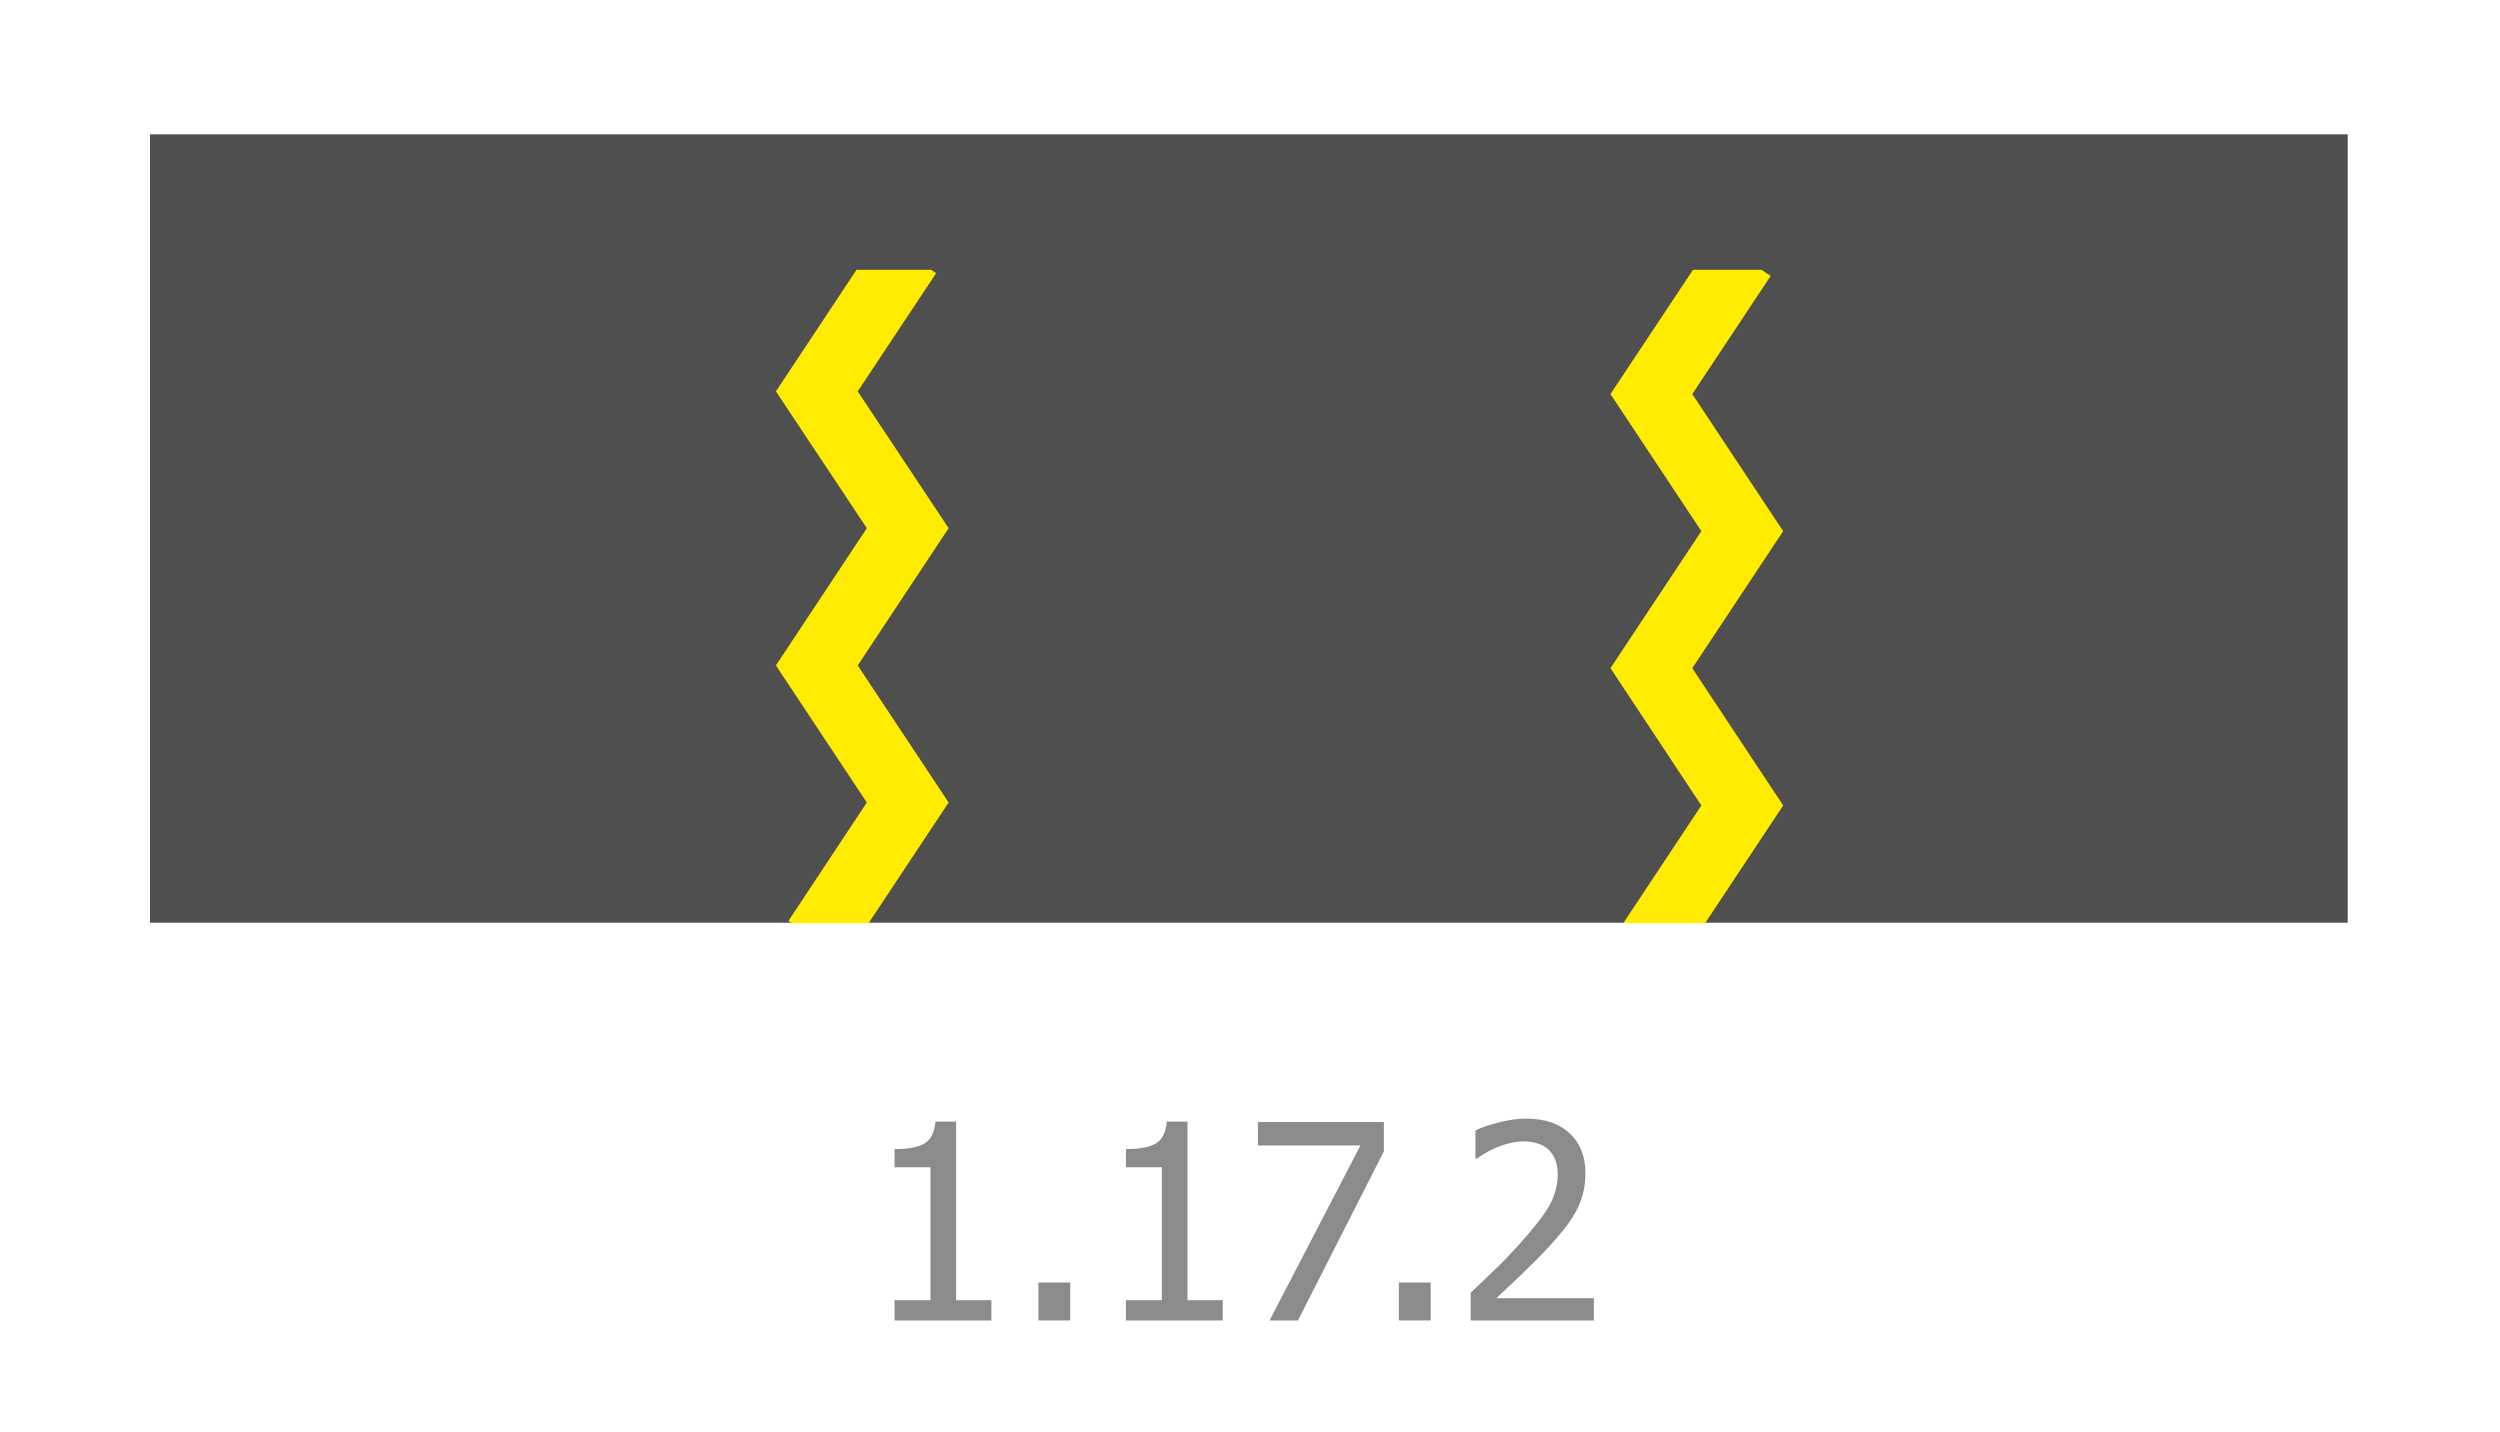 <?xml version="1.0" encoding="UTF-8"?> <svg xmlns="http://www.w3.org/2000/svg" xmlns:xlink="http://www.w3.org/1999/xlink" id="_Слой_1" data-name=" Слой 1" width="110" height="63" viewBox="0 0 110 63"><defs><style> .cls-1 { fill: none; } .cls-2 { clip-path: url(#clippath); } .cls-3 { fill: #ffec00; } .cls-4 { fill: #8b8b8b; } .cls-5 { fill: #4f4f4f; } </style><clipPath id="clippath"><rect class="cls-1" x="31.32" y="11.87" width="53.39" height="28.75"></rect></clipPath></defs><g><path class="cls-4" d="m43.61,58.1h-4.25v-.89h1.58v-5.85h-1.58v-.8c.6,0,1.04-.08,1.32-.25s.44-.49.48-.96h.91v7.86h1.55v.89h0Z"></path><path class="cls-4" d="m47.09,58.1h-1.4v-1.67h1.4v1.67Z"></path><path class="cls-4" d="m53.79,58.1h-4.25v-.89h1.58v-5.85h-1.58v-.8c.6,0,1.04-.08,1.32-.25s.44-.49.48-.96h.91v7.86h1.55v.89h0Z"></path><path class="cls-4" d="m60.88,50.68l-3.77,7.42h-1.25l4-7.7h-4.51v-1.03h5.54v1.31h0Z"></path><path class="cls-4" d="m62.95,58.1h-1.4v-1.67h1.4v1.67Z"></path><path class="cls-4" d="m70.09,58.1h-5.38v-1.22c.39-.37.75-.72,1.1-1.05s.68-.69,1.01-1.05c.66-.73,1.12-1.32,1.36-1.75s.36-.89.36-1.36c0-.24-.04-.46-.11-.64s-.18-.34-.31-.46c-.14-.12-.29-.21-.47-.26s-.38-.09-.59-.09-.42.03-.63.08-.42.12-.61.2c-.16.07-.32.15-.47.24s-.28.17-.37.24h-.06v-1.24c.24-.12.58-.24,1.01-.35s.84-.17,1.23-.17c.81,0,1.45.22,1.91.65s.69,1.02.69,1.75c0,.34-.04.65-.12.94s-.19.56-.33.8c-.14.25-.32.51-.52.76s-.42.5-.64.74c-.37.4-.78.81-1.23,1.24s-.81.77-1.08,1.02h4.29v1l-.04-.02Z"></path></g><rect class="cls-1" width="110" height="63"></rect><rect class="cls-5" x="6.6" y="5.91" width="96.7" height="34.69"></rect><g class="cls-2"><g><polygon class="cls-3" points="37.19 42.17 34.69 40.52 38.14 35.31 34.14 29.28 38.14 23.24 34.14 17.22 38.69 10.36 41.19 12.02 37.74 17.22 41.74 23.24 37.74 29.28 41.74 35.31 37.19 42.17"></polygon><polygon class="cls-3" points="73.91 42.3 71.41 40.64 74.86 35.44 70.86 29.4 74.86 23.37 70.86 17.34 75.41 10.49 77.91 12.14 74.46 17.34 78.46 23.37 74.46 29.4 78.46 35.44 73.91 42.3"></polygon></g></g></svg> 